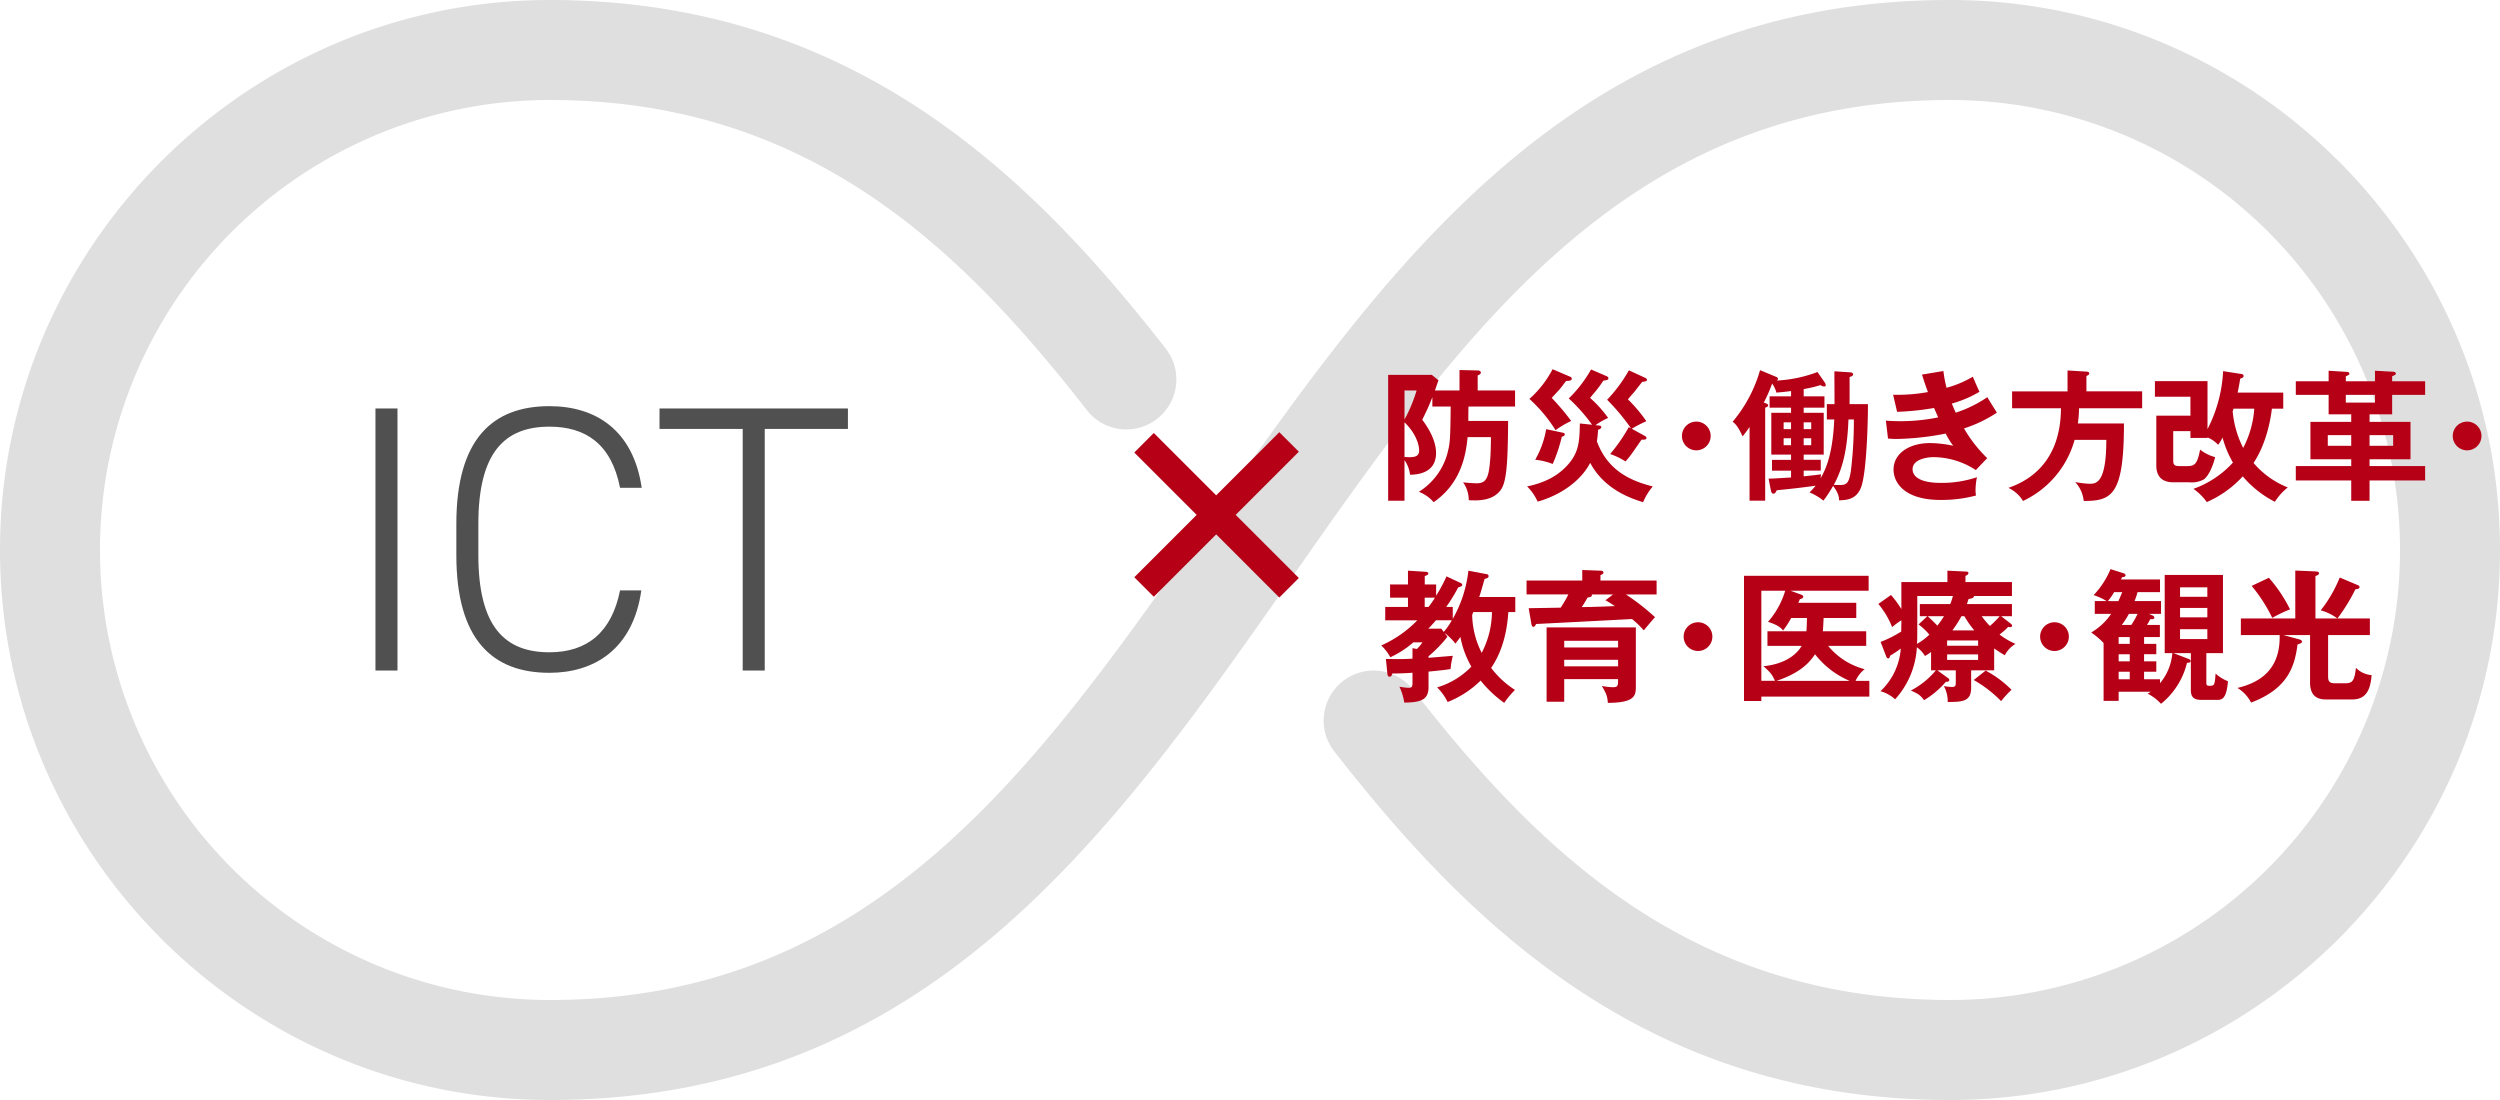 <svg xmlns="http://www.w3.org/2000/svg" width="661.564" height="291.088"><path d="M516.022 0c-99.5 0-148.616 70.125-196.088 137.948-45.6 65.151-88.65 126.676-174.391 126.676a119.081 119.081 0 010-238.162c68.593 0 108.764 39.376 142 81.981a13.235 13.235 0 1020.854-16.3C272.856 46.602 225.697.003 145.544.003 65.284.003.001 65.313.001 145.546S65.28 291.087 145.543 291.087c99.5 0 148.616-70.128 196.088-137.951C387.225 87.987 430.28 26.462 516.022 26.462a119.081 119.081 0 010 238.162c-68.593 0-108.764-39.376-142-81.981a13.235 13.235 0 10-20.854 16.3c35.542 45.544 82.695 92.144 162.854 92.144 80.26 0 145.543-65.31 145.543-145.546S596.28 0 516.022 0" fill="#dfdfdf"/><path d="M305.328 114.579l16.507 16.5 16.707-16.707 5.166 5.163-16.71 16.71 16.71 16.708-5.166 5.163-16.707-16.704-16.507 16.507-5.163-5.166 16.5-16.5-16.5-16.5zm80.895-11.246v-5.415l4.738.111c.264 0 .9.039.9.567 0 .414-.525.639-.828.753v3.985h9.892v4.249h-12.333c-.036 1.658-.036 2.3-.036 3.8h10.528c-.072 12.072-.489 16.4-2.066 18.426-2.219 2.822-6.093 2.672-8.351 2.558a8.1 8.1 0 00-1.505-4.737 34.734 34.734 0 003.61.261c1.844 0 2.558-.789 3.049-2.516.261-1.016.714-3.649.714-9.706h-6.168c-.453 4.7-1.694 12.186-8.99 17.223a9.688 9.688 0 00-3.91-2.744 17.364 17.364 0 007.52-10.042c.792-3.007.792-3.949.906-12.525h-4.854v-2.48c-.939 2.408-1.427 3.421-2.669 5.979 1.277 1.691 3.649 5.226 3.649 8.8 0 5.493-5.229 5.718-6.885 5.754a8.3 8.3 0 00-1.466-3.874v10.755h-4.326v-33.32h11.547l1.766 1.43c-.486 1.394-.675 1.955-.939 2.708zm-14.555 0v7.673a39.319 39.319 0 003.2-7.673zm0 17.6c2.408.15 3.874.078 3.874-1.769 0-1.241-.678-4.324-3.874-7.406zm49.637-8.534a44.289 44.289 0 00-6.168-6.956 34.348 34.348 0 005.9-7.67l4.1 1.766c.339.15.489.339.489.567 0 .414-.339.45-1.352.639a32.141 32.141 0 01-1.844 2.555c-1.316 1.583-1.466 1.73-1.655 1.994a31.313 31.313 0 014.777 5.3 18.445 18.445 0 00-3.346 1.919l.864.075c.3.039.677.111.677.45 0 .375-.489.564-.866.717a26.8 26.8 0 01-.3 3.043c2.747 7.448 8.465 10.342 14.782 11.925a16.488 16.488 0 00-2.561 4.171c-2.63-.824-10.153-3.121-13.991-10.414-2.519 4.849-7.9 8.573-13.913 10.267a13.142 13.142 0 00-2.783-4.024c5.64-1.169 8.761-3.46 10.794-5.754 2.9-3.274 3.082-6.132 3.157-10.908zm-5.718-12.671a.5.5 0 01.339.45c0 .6-.675.6-1.5.642-.417.525-1.394 1.841-1.658 2.144-1.577 1.727-1.841 1.991-2.141 2.33a64.147 64.147 0 015.151 6.1 25.044 25.044 0 00-4.138 2.444 38.842 38.842 0 00-6.92-8.276 27.5 27.5 0 006.132-7.859zm-1.994 14.782c.189.036.489.147.489.45 0 .336-.3.45-.789.639a42.031 42.031 0 01-2.408 7.181 18.251 18.251 0 00-4.627-1.128 24.457 24.457 0 002.9-8.084zm21.628.824c.186.114.489.3.489.564 0 .492-.717.453-1.316.453-.453.639-2.408 3.5-2.822 4.024a19.165 19.165 0 01-1.43 1.73 18.3 18.3 0 00-4.06-1.958 44.139 44.139 0 004.927-7.106l.6.3a57.671 57.671 0 00-6.321-7.562 38.353 38.353 0 005.757-7.784l4.324 1.994c.261.114.45.264.45.489 0 .414-.375.489-1.241.564-.264.339-.45.564-2.069 2.633-.261.3-1.463 1.694-1.727 1.991a39.878 39.878 0 014.887 5.793 37.833 37.833 0 00-3.874 1.994zm17.466.035a3.8 3.8 0 11-3.8-3.8 3.788 3.788 0 013.8 3.8zm30.744-4.363v-4.063h2.03c0-4.06-.036-6.693-.036-8.687l4.024.264c.225 0 .938.075.938.525 0 .414-.486.6-.938.717v7.181h4.851c.036 3.046-.225 16.36-1.58 21.289-1.092 3.985-4.024 4.1-6.057 4.171 0-.639-.036-1.766-1.577-3.835a33.549 33.549 0 01-2.558 3.913 15.075 15.075 0 00-3.685-2.183 16.83 16.83 0 001.616-1.769c-3.424.489-6.846.867-10.3 1.205-.153.414-.417.9-.867.9-.489 0-.6-.564-.677-.9l-.6-3.085c1.056 0 1.544-.036 5.943-.3v-1.805h-5.04v-2.858h5.04v-1.391h-5.226V109.24h5.226v-1.355h-5.679v-3.012h5.679v-1.39c-1.241.189-3.046.339-3.874.414a7.74 7.74 0 00-1.127-2.4 39.645 39.645 0 01-2.219 5.037c.753.228 1.166.414 1.166.753 0 .3-.414.489-.792.6v24.6h-4.135V113a37.302 37.302 0 01-1.844 2.483c-1.277-2.825-2.069-3.463-2.633-3.874a37.054 37.054 0 007.259-13.655l4.249 1.769c.153.075.489.225.489.45a.59.59 0 01-.336.528 35.164 35.164 0 0010.792-2.258l1.958 2.824a1.284 1.284 0 01.225.6.375.375 0 01-.414.411 1.555 1.555 0 01-.942-.375 34.283 34.283 0 01-4.477 1.055v1.915h5.493v3.007h-5.493v1.355h5.3v11.055h-5.3v1.391h4.516v2.858h-4.516v1.505c2.9-.3 3.574-.378 4.591-.528l-.114 1.055c1.053-1.883 3.2-5.757 3.61-15.571zm-11.433 2.557h1.955v-1.805h-1.955zm1.955 2.408h-1.955v1.841h1.955zm3.346-2.408h1.994v-1.805h-1.994zm1.994 2.408h-1.994v1.841h1.994zm9.856-4.965c-.3 8.009-1.505 12.935-3.874 17.3.6.039 1.352.039 1.652.039 1.844 0 2.369-.639 2.858-3.685a109.029 109.029 0 00.792-13.652zm25.127-12.824a32.181 32.181 0 00.831 4.438 28.022 28.022 0 006.956-2.936c.828 1.958 1.052 2.483 1.766 3.988a30.106 30.106 0 01-7.331 3.121c.6 1.43.828 1.958 1.052 2.408a32.688 32.688 0 008.348-4.1c.378.675 2.183 3.535 2.522 4.1a35.266 35.266 0 01-8.69 4.174 36.41 36.41 0 006.132 7.862l-3.01 3.157a20.623 20.623 0 00-11.208-3.421c-1.691 0-5.526.561-5.526 3.2 0 1.88 1.916 3.61 7.445 3.61a29 29 0 009.592-1.505 17.34 17.34 0 00-.378 3.535 10.491 10.491 0 00.114 1.319 35.486 35.486 0 01-9.4 1.163c-9.589 0-12.411-4.627-12.411-8.012 0-4.435 4.363-7.031 9.589-7.031a29.129 29.129 0 016.207.714 20.3 20.3 0 01-1.994-3.232 73.537 73.537 0 01-12.86 1.427 23.005 23.005 0 01-2.408-.114l-.564-4.738c.828.078 2.219.15 3.949.15a49.209 49.209 0 009.892-1.014c-.189-.417-.942-2.147-1.092-2.483a71.447 71.447 0 01-9.778 1.016l-1.055-4.516a44.73 44.73 0 009.214-.714c-.828-2.219-1.163-3.349-1.577-4.624zm52.59 5.376v4.477h-16.7a35.26 35.26 0 01-.3 4.024h12.186c0 18.917-3.16 20.536-10.645 20.5a8.7 8.7 0 00-2.258-5 24.955 24.955 0 003.724.456c1.766 0 4.513 0 4.513-11.622h-8.387a25.338 25.338 0 01-13.652 16.171 9.1 9.1 0 00-3.874-3.46c13.616-4.7 13.841-17.337 13.916-21.061h-12.937v-4.477h14.669v-5.529l5 .3c.225 0 .753.075.753.489 0 .336-.414.528-.753.678v4.06zm17.293 12.336h-4.514v-1.805h-4.552v7.748c0 1.166.339 1.505 1.655 1.505h2.069c1.955 0 2.669-.567 3.382-4.363a11.055 11.055 0 003.988 1.994c-.714 2.858-1.919 5.151-3.011 5.9a6.779 6.779 0 01-3.874.753h-4.285c-1.805 0-4.4-.678-4.4-4.4V109.99h9.028v-5h-9.4v-4.141h13.916v12.713a37.488 37.488 0 004.135-15.346l4.851.753a.576.576 0 01.567.528c0 .411-.378.525-.906.714-.15.978-.3 1.955-.675 3.685h12.072v4.253h-3.007c-.453 3.874-1.769 9.706-4.851 14.366a23.116 23.116 0 009.061 6.474 15.041 15.041 0 00-3.421 3.8 27.663 27.663 0 01-8.5-6.732 28.118 28.118 0 01-9.514 6.807 14.5 14.5 0 00-3.535-3.5 26 26 0 0010.456-6.959 26.365 26.365 0 01-2.747-6.621 11.537 11.537 0 01-1.166 1.919 8.428 8.428 0 00-2.819-1.952zm6.886-7.745c-.075.228-.114.453-.225.717a26.728 26.728 0 002.783 9.664 26.015 26.015 0 002.932-10.381zm25.168-10.042l4.777.3c.225 0 .714.075.714.492 0 .225-.075.3-.938.675v1.316h7.709v-2.783l4.851.264c.261 0 .678.15.678.528 0 .225-.3.375-.98.675v1.316h8.728v3.61h-8.728v5.151h-5.979v1.994h10.833v9.889h-10.835v1.808h14.707v3.8h-14.707v5.379h-4.849v-5.379h-14.668v-3.8h14.668v-1.808H611.4v-9.889h10.794v-1.994h-5.979V104.5h-8.687v-3.61h8.687zm5.979 19.856v-2.822h-6.2v2.822zm6.282-13.463h-7.71v2.03h7.709zm-1.43 10.642v2.822h6.243v-2.822zm29.614.227a3.8 3.8 0 11-3.8-3.8 3.788 3.788 0 013.8 3.8zm-273.631 53.136a34.075 34.075 0 01-5 5.154v.414c1.016-.078 5.493-.453 6.432-.528a20.657 20.657 0 00-.6 3.5c-1.655.264-2.069.3-5.832.678v4.135c0 3.424-2.216 4.024-6.429 4.063a14.649 14.649 0 00-1.28-4.213 14.044 14.044 0 002.408.3c.753 0 1.052-.111 1.052-1.277v-2.708c-.339.039-3.271.225-5.34.189-.075.336-.225.864-.714.864-.528 0-.564-.6-.6-.9l-.375-3.8c2.9.039 4.324.078 7.031-.075v-2.782l1.167.225a10.462 10.462 0 001.466-1.766h-2.4a25.032 25.032 0 01-6.1 3.949 12.143 12.143 0 00-2.4-3.121 30.611 30.611 0 009.553-6.659h-8.5v-3.537h6.018v-2.447h-4.738v-3.5h4.738v-3.649l4.738.3c.339.039.642.15.642.414a.486.486 0 01-.3.45 4.406 4.406 0 00-.639.3v2.18h3.01v2.982a39.988 39.988 0 002.744-5.115l3.8 1.769a.636.636 0 01.375.486c0 .3-.414.456-1.091.681a44.46 44.46 0 01-3.157 5.151h1.73v3.157a33.045 33.045 0 004.138-12.75l4.963.941a.49.49 0 01.375.489c0 .414-.225.528-1.052.753-.939 3.307-1.052 3.685-1.427 4.777h9.553v3.988h-1.844c-.339 5.226-1.58 10.453-4.549 14.776a24.368 24.368 0 006.315 5.832 23.556 23.556 0 00-2.858 3.421 31.087 31.087 0 01-6.243-5.9 26.032 26.032 0 01-8.726 5.676 14.121 14.121 0 00-2.783-3.871 20.836 20.836 0 009.064-5.493 24.63 24.63 0 01-2.9-7.859 76.135 76.135 0 01-1.316 1.769 15.7 15.7 0 00-2.858-2.825zm-5-7.9a23.491 23.491 0 001.694-2.447h-2.708v2.447zm4.027 6.621a19.159 19.159 0 002.144-3.088h-4.213a29.712 29.712 0 01-2.03 2.222h3.457zm7.823-5.265c-.075.186-.189.489-.3.752a23 23 0 002.519 10.039 23.787 23.787 0 002.711-10.791zm48.501-8.345v3.685h-8.123a60.558 60.558 0 017.709 6.018c-.864.938-2.144 2.48-2.972 3.5a24.3 24.3 0 00-3.121-3.007c-4.213.225-22.189 1.166-25.385 1.313-.15.3-.339.753-.678.753-.414 0-.489-.411-.564-.753l-.714-4.171c1.316-.039 7.256-.114 8.462-.153a26.726 26.726 0 002.03-3.5h-11.057v-3.685h14.743v-2.782l4.852.186c.189 0 .753.039.753.489 0 .378-.489.567-.789.678v1.43zm-5.49 27.793c0 2.519.039 4.552-7.409 4.588-.15-1.916-.453-2.483-1.58-4.477a17.436 17.436 0 002.858.339c1.43 0 1.43-.414 1.43-2.141h-14.255v5.979h-4.663v-19.67h23.619zm-18.956-10.081h14.255v-1.766h-14.255zm14.255 3.274h-14.255v1.73h14.255zm-6.957-17.3c.111.6-.264.678-1.13.828a23.847 23.847 0 01-1.541 2.519c2.144 0 6.393-.15 8.762-.264a28.454 28.454 0 00-2.48-1.538l2.03-1.544zm31.907 11.167a3.8 3.8 0 11-3.8-3.8 3.786 3.786 0 013.8 3.8zm40.71-1.428v3.874h-10.075a18.538 18.538 0 009.667 6.171 8.225 8.225 0 00-2.408 3.083h3.649v4.172h-28.586v1.167h-4.588V152.37h32.983v3.952h-20.686l2.786 1.016c.261.111.6.225.6.564 0 .375-.45.564-.9.639-.114.336-.3.714-.414.978h15.343v4.022h-8.646a100.301 100.301 0 01-.189 3.5zm-15.832 0c.075-.824.114-1.655.15-3.5h-4.173a24.436 24.436 0 01-2.144 3.31c-.414-.528-1.052-1.355-3.988-2.294a22.056 22.056 0 004.552-8.237h-6.318v23.844h3.61c-.828-1.844-1.277-2.258-3.046-3.874 6.207-.6 9.025-3.5 10.117-5.379h-9.061v-3.87zm11.433 13.127a22.922 22.922 0 01-9.139-7.034c-1.128 1.616-3.271 4.737-10.192 7.034zm41.08-6.772a30.291 30.291 0 01-2.819-1.805v5.79h-6.093v4.627c0 3.688-2.369 3.724-6.207 3.76a8.22 8.22 0 00-1.017-4.21 13.665 13.665 0 002.108.225c.867 0 1.052-.186 1.052-1.241v-3.16h-4.884l2.594 1.883c.339.225.567.414.567.678 0 .414-.417.489-.906.489a23.96 23.96 0 01-5.754 4.852c-.978-1.28-1.427-1.619-3.5-2.558a21.3 21.3 0 006.618-5.343h-1.277v-4.849a12.217 12.217 0 01-1.619 1.052 7.359 7.359 0 00-2.141-2.294 22.272 22.272 0 01-5.754 13.763 9.49 9.49 0 00-3.874-2.144 17.291 17.291 0 005.376-11.283 27.145 27.145 0 01-2.819 1.88c-.078.342-.189.717-.489.717-.378 0-.528-.453-.6-.639l-1.43-3.721a30.011 30.011 0 005.454-2.75c0-.375.036-1.916.036-2.255v-.72a21.874 21.874 0 00-2.444 1.808 22.188 22.188 0 00-3.646-6.129l3.346-2.372a27.51 27.51 0 012.744 3.724v-7.145h12.186v-3.01l4.777.228c.339 0 .789.036.789.411 0 .3-.336.528-.789.752v1.619h12.3v3.685H522.33c.15.6-1.014.753-1.391.789-.225.678-.3.942-.45 1.355h11.922v3.2h-2.858l2.369 1.841c.375.3.525.417.525.678s-.261.378-.489.378a1.223 1.223 0 01-.525-.078 18.269 18.269 0 01-2.3 2.033 19.613 19.613 0 004.213 2.48 7.484 7.484 0 00-2.818 3.009zm-23.166-15.682v6.732c0 4.174 0 4.627-.075 5.94a16.168 16.168 0 003.271-2.441 16.864 16.864 0 00-2.858-2.705l2.333-2.183h-1.994v-3.2h8.048a22.257 22.257 0 00.714-2.144zm2.747 5.34c1.241 1.167 1.655 1.541 2.558 2.519a23.829 23.829 0 001.766-2.519zm13.349 6.432h-8.2v1.388h8.2zm0 3.685h-8.2v1.469h8.2zm-3.646-10.117h-.753a31.117 31.117 0 01-2.408 3.76h5.793a26.741 26.741 0 01-2.633-3.76zm9.742 22.489a32.8 32.8 0 00-7.259-5.6l3.157-2.483a28.165 28.165 0 016.845 5.076 25.648 25.648 0 00-2.744 3.004zm-5.154-22.489a23.5 23.5 0 002.18 2.594 23.872 23.872 0 002.6-2.594zm23.069 5.415a3.8 3.8 0 11-3.8-3.8 3.786 3.786 0 013.8 3.8zm25.367 4.363v-20.687h15.421v20.686h-4.4v7.784c0 .678.114.866.867.866 1.352 0 1.352-.339 1.577-3.235a10.684 10.684 0 003.274 2.03c-.378 4.627-1.58 4.929-2.782 4.929h-4.327c-1.844 0-2.708-.717-2.708-2.561v-9.814h-4.627l4.024 1.541c.189.078.528.228.528.6 0 .261-.264.45-.942.414a20.046 20.046 0 01-6.881 10.866 12.192 12.192 0 00-3.5-2.666c.261-.192.489-.342.789-.528h-8.5v2.409h-3.985v-15.31a20.566 20.566 0 00-3.274-2.783 16.231 16.231 0 005.268-4.924h-4.327v-3.383h3.16a16.653 16.653 0 00-3.46-1.58 22.708 22.708 0 004.474-6.881l3.538 1.127a.643.643 0 01.45.525c0 .264-.339.453-.942.489-.075.189-.189.375-.3.6h10.342v3.349h-5.94c-.3 1.089-.567 1.766-.792 2.369h7v3.385h-3.16l.977.45a.666.666 0 01.417.528c0 .486-.678.447-1.092.414a13.189 13.189 0 01-.867 1.538h3.424v3.2h-4.177v1.8h3.23v2.747h-3.235v1.88h3.235v2.747h-3.235v1.994h4.213v1.052a14.229 14.229 0 003.271-7.973zm-12.261-13.766c.528-1.167.642-1.43 1.016-2.369h-2.144a14.857 14.857 0 01-1.655 2.369zm3.01 11.316v-1.8h-2.936v1.8zm0 4.627v-1.88h-2.936v1.88zm0 4.741v-1.994h-2.936v1.994zm-.225-17.3a22.9 22.9 0 01-1.883 2.93h2.519a21.41 21.41 0 001.658-2.93zm20.758-4.516v-2.519h-7.22v2.519zm-7.22 2.933v2.486h7.22v-2.487zm0 5.64v2.6h7.22v-2.6zm45.575 18.586h-6.846c-1.352 0-4.324-.114-4.324-4.438v-12.6h-7.031l3.721 1.016c.6.15 1.167.3 1.167.714 0 .375-.378.489-1.167.753-.753 5.415-2.219 11.583-12.3 15.382a9.733 9.733 0 00-3.61-3.874c6.015-1.43 11.394-4.89 11.169-13.991h-10.263v-4.4h14.4v-12.673l5.3.225c.525.039.977.114.977.489 0 .489-.678.642-.939.714v11.244h5.79a13 13 0 00-4.4-2.141 34.834 34.834 0 005.037-8.687l4.552 1.919c.453.186.677.3.677.636 0 .414-.489.489-1.091.567a47.369 47.369 0 01-4.738 7.706h8.576v4.4h-11.05v10.719c0 1.052 0 2.03 1.655 2.03h3.007c1.958 0 2.294-.941 2.711-4.063a6.56 6.56 0 004.135 1.919c-.3 3.837-1.43 6.434-5.115 6.434zm-21.17-21.589a42.062 42.062 0 00-5.454-8.462l4.552-2.144a38.11 38.11 0 015.6 8.351 37.111 37.111 0 00-4.698 2.255z" fill="#b60016"/><path d="M105.185 177.441h-5.829v-69.358h5.829zm58.899-48.351c-2.312-11.76-9.247-16.183-18.7-16.183-11.862 0-18.8 6.837-18.8 25.733v8.24c0 19 7.034 25.733 18.8 25.733 10.051 0 16.483-5.325 18.7-16.381h5.628c-2.21 15.58-12.465 21.811-24.324 21.811-15.079 0-24.629-8.747-24.629-31.163v-8.24c0-22.417 9.55-31.16 24.629-31.16 12.363 0 22.213 6.432 24.426 21.61zm60.3-21.007v5.43h-22.012v63.927h-5.833v-63.927h-22.011v-5.43z" fill="#505050"/></svg>
